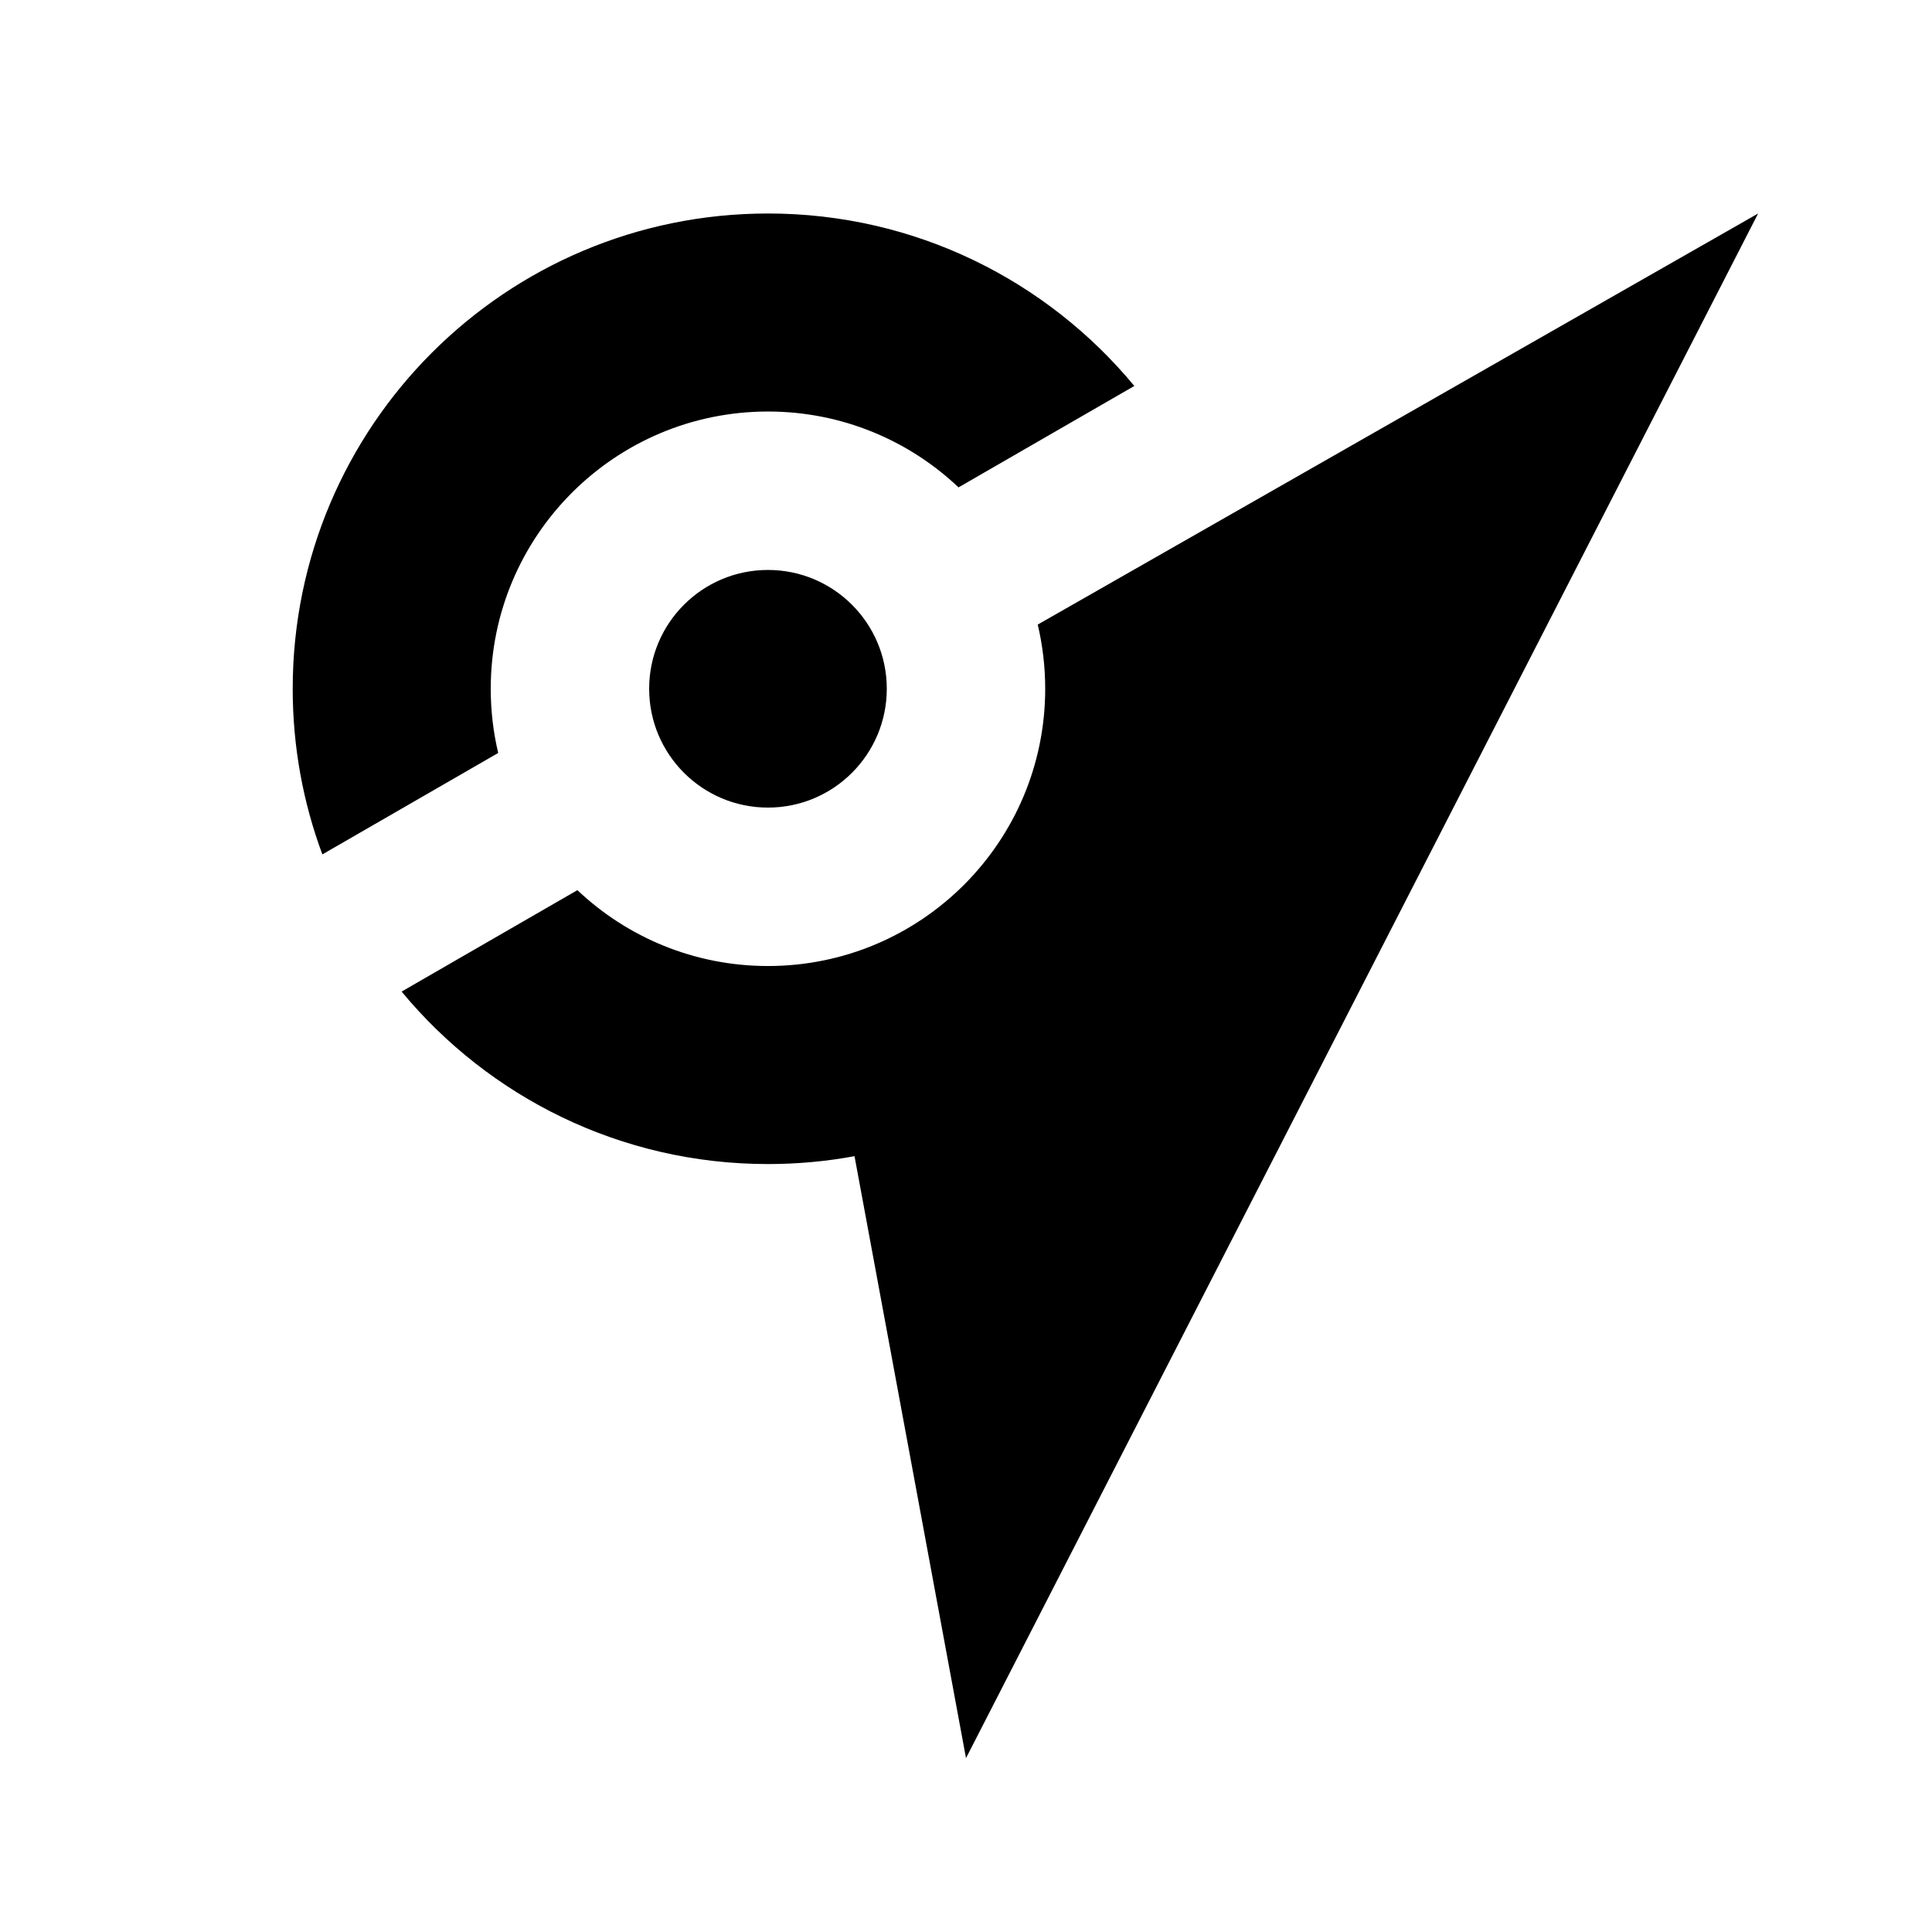 <?xml version="1.0" encoding="UTF-8"?>
<!-- Uploaded to: ICON Repo, www.iconrepo.com, Generator: ICON Repo Mixer Tools -->
<svg fill="#000000" width="800px" height="800px" version="1.1" viewBox="144 144 512 512" xmlns="http://www.w3.org/2000/svg">
 <path d="m347.52 358.02c17.391 0 31.488-14.098 31.488-31.488s-14.098-31.488-31.488-31.488-31.488 14.098-31.488 31.488 14.098 31.488 31.488 31.488zm0-157.44c-69.562 0-125.95 56.391-125.95 125.95 0 15.438 2.777 30.227 7.859 43.895l46.598-26.883c-1.293-5.461-1.977-11.156-1.977-17.012 0-40.578 32.895-73.473 73.473-73.473 19.559 0 37.332 7.641 50.496 20.102l46.586-26.875c-23.102-27.918-58.016-45.707-97.082-45.707zm52.48 409.34 209.92-409.34-190.91 108.94c1.293 5.461 1.98 11.156 1.98 17.012 0 40.578-32.895 73.473-73.473 73.473-19.559 0-37.332-7.644-50.5-20.105l-46.586 26.879c23.102 27.918 58.016 45.707 97.086 45.707 7.832 0 15.5-0.715 22.938-2.086z"/>
</svg>